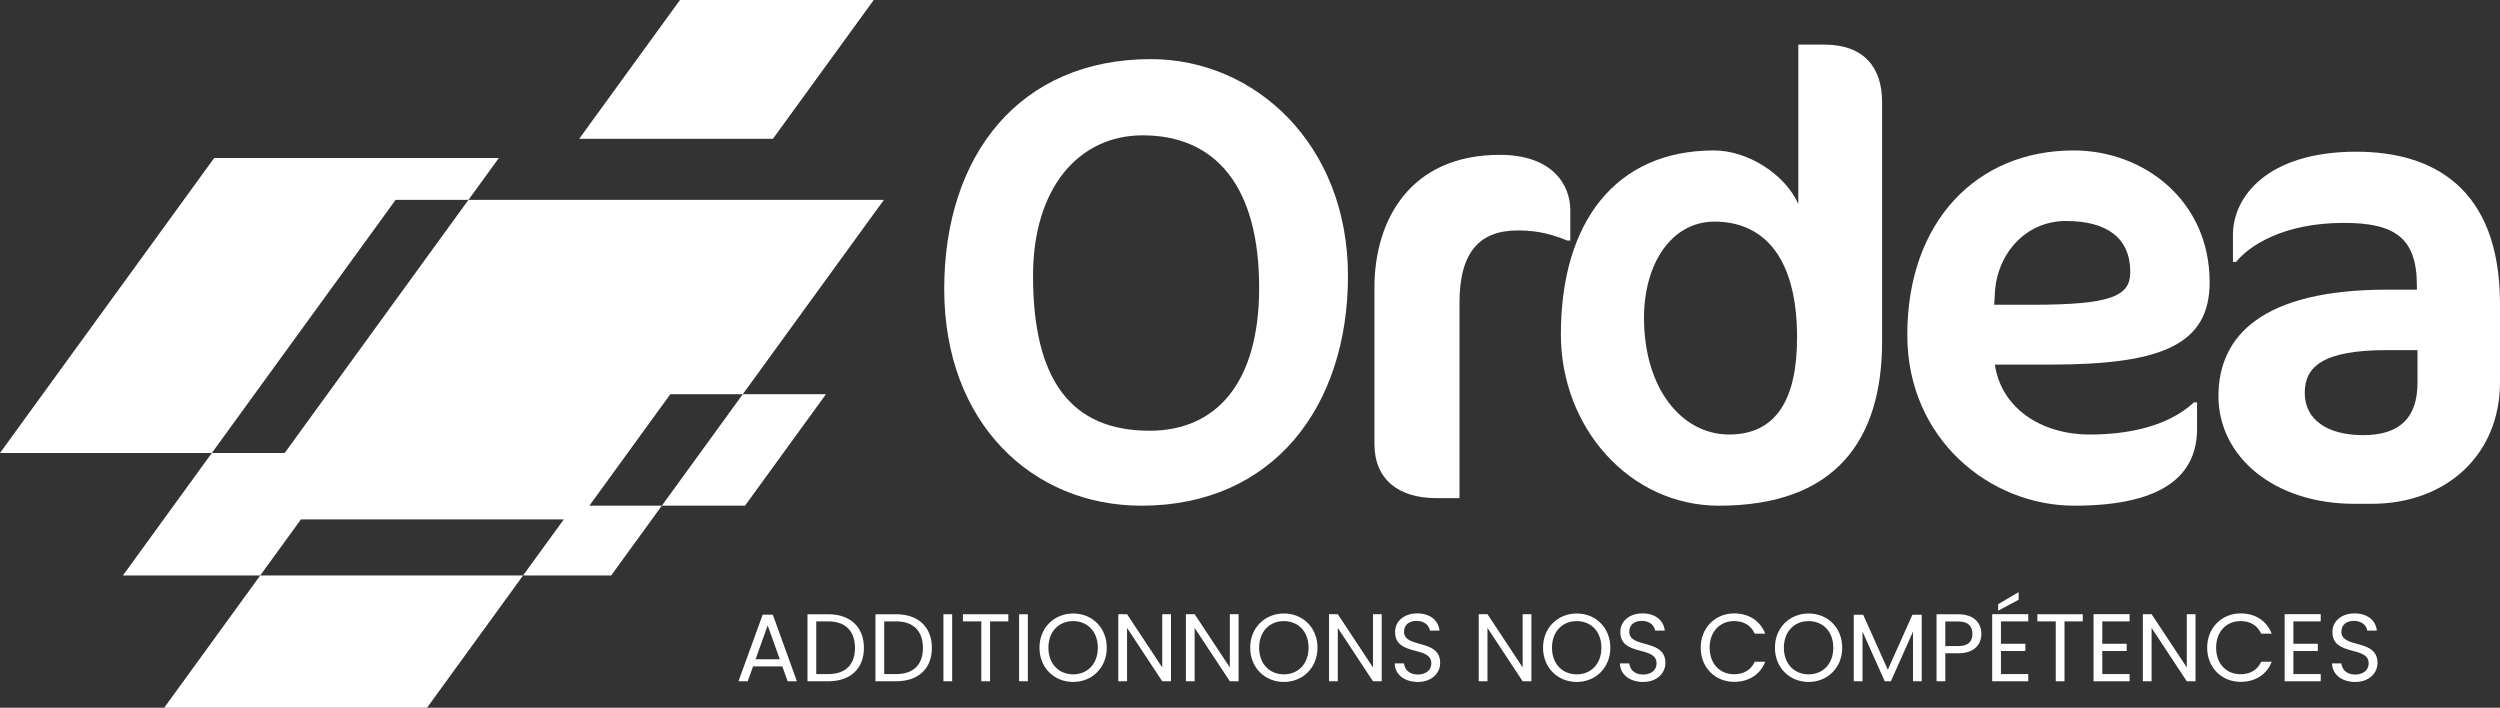<svg xmlns="http://www.w3.org/2000/svg" id="Calque_2" data-name="Calque 2" viewBox="0 0 1720.12 486.95"><rect x="0" y="0" width="1720.12" height="486.95" fill="#333333" stroke="none"/><defs><style>      .cls-1 {        fill: #fff;      }    </style></defs><g id="Calque_1-2" data-name="Calque 1"><g><path class="cls-1" d="M785.32,347.94c90.58,0,142.15-68.04,142.15-158.18s-63.71-149.08-135.65-149.08c-90.14,0-142.15,65.87-142.15,158.18s60.67,149.08,135.65,149.08ZM786.19,93.11c50.27,0,80.17,35.1,80.17,104.88,0,65.44-29.47,98.38-75.41,98.38-54.17,0-80.17-35.1-80.17-106.61,0-60.67,31.64-96.64,75.41-96.64Z"></path><path class="cls-1" d="M1078.29,165.48h2.17v-20.8c0-17.77-12.57-38.14-48.54-38.14-61.54,0-86.24,44.64-86.24,91.44v107.48c0,24.27,16.47,37.27,42.47,37.27h16.04v-134.35c0-35.54,14.3-49.84,40.3-49.84,15.17,0,25.14,3.47,33.8,6.93Z"></path><path class="cls-1" d="M1294.97,234.83V70.14c0-23.4-12.13-39.44-39.87-39.44h-17.77v109.65c-9.1-20.37-34.67-36.84-58.07-36.84-68.04,0-105.31,49.84-105.31,126.55,0,64.14,47.24,117.88,108.78,117.88,80.18,0,112.25-45.07,112.25-113.11ZM1131.16,218.79c0-37.7,19.07-66.31,48.54-66.31,31.2,0,56.77,21.24,56.77,79.74,0,42.47-14.3,66.74-46.8,66.74s-58.51-31.64-58.51-80.18Z"></path><path class="cls-1" d="M1437.99,298.97c-34.24,0-61.11-18.64-65.44-48.11h38.14c77.14,0,109.64-13.87,109.64-56.77,0-55.91-45.07-90.58-93.61-90.58-66.74,0-114.41,48.97-114.41,126.98,0,71.51,56.77,117.45,114.85,117.45,64.14,0,84.51-22.97,84.51-52.87v-18.2h-2.17c-18.64,17.33-47.24,22.1-71.51,22.1ZM1372.55,201.89c1.3-26.87,20.8-49.84,48.97-49.84s44.21,11.7,44.21,35.1c0,16.47-12.57,22.54-67.61,22.54h-26l.43-7.8Z"></path><path class="cls-1" d="M1621.31,104.38c-61.54,0-84.94,31.2-84.94,57.21v18.64h2.17c8.67-10.83,32.07-26.87,74.11-26.87,34.67,0,50.27,9.97,50.27,42.91v3.03h-20.37c-85.81,0-116.15,31.64-116.15,73.24s38.14,74.11,93.61,74.11h11.7c52.01,0,88.41-34.24,88.41-83.64v-53.74c0-80.61-46.8-104.88-98.81-104.88ZM1663.35,263.43c0,23.84-12.13,35.97-37.27,35.97s-40.3-10.83-40.3-29.04,12.57-29.47,56.77-29.47h20.8v22.54Z"></path><polygon class="cls-1" points="461.22 271.22 511.08 271.22 608.16 137.51 322.32 137.51 195.87 311.67 145.76 311.67 84.57 395.94 179.05 395.94 207.05 357.38 387.91 357.38 359.91 395.94 420.52 395.94 455.38 347.93 405.52 347.93 461.22 271.22"></polygon><polygon class="cls-1" points="322.32 137.51 343.24 108.7 147.38 108.7 0 311.67 145.76 311.67 272.21 137.51 322.32 137.51"></polygon><polygon class="cls-1" points="112.97 486.95 293.83 486.95 359.91 395.94 179.05 395.94 112.97 486.95"></polygon><polygon class="cls-1" points="601.16 0 467.86 0 398.52 95.49 531.82 95.49 601.16 0"></polygon><polygon class="cls-1" points="568.31 271.22 511.08 271.22 455.38 347.93 512.61 347.93 568.31 271.22"></polygon><path class="cls-1" d="M524.77,422.91l-16.67,45.84h6.35l3.7-10.25h20.11l3.7,10.25h6.35l-16.6-45.84h-6.95ZM519.87,453.6l8.33-23.28,8.33,23.28h-16.67Z"></path><path class="cls-1" d="M569.95,422.64h-14.35v46.1h14.35c15.15,0,24.47-8.67,24.47-22.95s-9.33-23.15-24.47-23.15ZM569.95,463.79h-8.33v-36.25h8.33c12.04,0,18.32,7.01,18.32,18.26s-6.28,17.99-18.32,17.99Z"></path><path class="cls-1" d="M616.71,422.64h-14.35v46.1h14.35c15.15,0,24.47-8.67,24.47-22.95s-9.33-23.15-24.47-23.15ZM616.71,463.79h-8.33v-36.25h8.33c12.04,0,18.32,7.01,18.32,18.26s-6.28,17.99-18.32,17.99Z"></path><rect class="cls-1" x="649.12" y="422.64" width="6.02" height="46.1"></rect><polygon class="cls-1" points="662.55 427.54 675.19 427.54 675.19 468.75 681.21 468.75 681.21 427.54 693.77 427.54 693.77 422.64 662.55 422.64 662.55 427.54"></polygon><rect class="cls-1" x="701.18" y="422.64" width="6.02" height="46.1"></rect><path class="cls-1" d="M738.36,422.11c-12.96,0-23.15,9.72-23.15,23.55s10.19,23.55,23.15,23.55,23.15-9.72,23.15-23.55-10.12-23.55-23.15-23.55ZM738.36,463.98c-9.72,0-17-7.08-17-18.32s7.28-18.32,17-18.32,17,7.01,17,18.32-7.28,18.32-17,18.32Z"></path><polygon class="cls-1" points="799.67 459.22 775.46 422.58 769.45 422.58 769.45 468.75 775.46 468.75 775.46 432.04 799.67 468.75 805.69 468.75 805.69 422.58 799.67 422.58 799.67 459.22"></polygon><polygon class="cls-1" points="846.18 459.22 821.97 422.58 815.95 422.58 815.95 468.75 821.97 468.75 821.97 432.04 846.18 468.75 852.2 468.75 852.2 422.58 846.18 422.58 846.18 459.22"></polygon><path class="cls-1" d="M883.35,422.11c-12.96,0-23.15,9.72-23.15,23.55s10.19,23.55,23.15,23.55,23.15-9.72,23.15-23.55-10.12-23.55-23.15-23.55ZM883.35,463.98c-9.72,0-17-7.08-17-18.32s7.28-18.32,17-18.32,17,7.01,17,18.32-7.28,18.32-17,18.32Z"></path><polygon class="cls-1" points="944.67 459.22 920.46 422.58 914.44 422.58 914.44 468.75 920.46 468.75 920.46 432.04 944.67 468.75 950.69 468.75 950.69 422.58 944.67 422.58 944.67 459.22"></polygon><path class="cls-1" d="M966.04,434.61c0-4.96,3.9-7.54,8.86-7.41,5.62.07,8.53,3.57,8.93,6.68h6.61c-.73-7.01-6.48-11.84-15.28-11.84s-15.28,5.16-15.28,12.77c0,17.13,24.94,9.19,24.94,21.63,0,4.37-3.44,7.67-9.26,7.67-6.42,0-9.13-3.84-9.53-7.67h-6.42c.13,7.61,6.68,12.77,15.94,12.77,9.99,0,15.35-6.48,15.35-13.03,0-17.07-24.87-9.66-24.87-21.56Z"></path><polygon class="cls-1" points="1047.66 459.22 1023.45 422.58 1017.44 422.58 1017.44 468.75 1023.45 468.75 1023.45 432.04 1047.66 468.75 1053.68 468.75 1053.68 422.58 1047.66 422.58 1047.66 459.22"></polygon><path class="cls-1" d="M1084.84,422.11c-12.96,0-23.15,9.72-23.15,23.55s10.19,23.55,23.15,23.55,23.15-9.72,23.15-23.55-10.12-23.55-23.15-23.55ZM1084.84,463.98c-9.72,0-17-7.08-17-18.32s7.28-18.32,17-18.32,17,7.01,17,18.32-7.28,18.32-17,18.32Z"></path><path class="cls-1" d="M1121.02,434.61c0-4.96,3.9-7.54,8.86-7.41,5.62.07,8.53,3.57,8.93,6.68h6.61c-.73-7.01-6.48-11.84-15.28-11.84s-15.28,5.16-15.28,12.77c0,17.13,24.94,9.19,24.94,21.63,0,4.37-3.44,7.67-9.26,7.67-6.42,0-9.13-3.84-9.53-7.67h-6.42c.13,7.61,6.68,12.77,15.94,12.77,9.99,0,15.35-6.48,15.35-13.03,0-17.07-24.87-9.66-24.87-21.56Z"></path><path class="cls-1" d="M1193.19,427.34c6.75,0,11.64,3.11,14.16,8.67h7.21c-3.44-8.93-11.38-13.96-21.37-13.96-12.9,0-23.02,9.79-23.02,23.61s10.12,23.48,23.02,23.48c9.99,0,17.93-4.96,21.37-13.83h-7.21c-2.51,5.49-7.41,8.6-14.16,8.6-9.66,0-16.87-7.01-16.87-18.26s7.21-18.32,16.87-18.32Z"></path><path class="cls-1" d="M1244.39,422.11c-12.96,0-23.15,9.72-23.15,23.55s10.19,23.55,23.15,23.55,23.15-9.72,23.15-23.55-10.12-23.55-23.15-23.55ZM1244.39,463.98c-9.72,0-17-7.08-17-18.32s7.28-18.32,17-18.32,17,7.01,17,18.32-7.28,18.32-17,18.32Z"></path><polygon class="cls-1" points="1298.9 460.81 1281.96 422.97 1275.48 422.97 1275.48 468.75 1281.5 468.75 1281.5 434.55 1296.78 468.75 1301.01 468.75 1316.23 434.61 1316.23 468.75 1322.25 468.75 1322.25 422.97 1315.83 422.97 1298.9 460.81"></polygon><path class="cls-1" d="M1347.32,422.64h-14.88v46.1h6.02v-19.25h8.86c11.44,0,15.94-6.35,15.94-13.36,0-7.54-5.09-13.49-15.94-13.49ZM1347.32,444.54h-8.86v-16.93h8.86c6.88,0,9.79,3.18,9.79,8.53s-2.91,8.4-9.79,8.4Z"></path><polygon class="cls-1" points="1374.83 415.7 1374.83 420.19 1388.92 412.65 1388.92 407.43 1374.83 415.7"></polygon><polygon class="cls-1" points="1370.73 468.75 1395.54 468.75 1395.54 463.79 1376.75 463.79 1376.75 447.91 1393.55 447.91 1393.55 442.95 1376.75 442.95 1376.75 427.54 1395.54 427.54 1395.54 422.58 1370.73 422.58 1370.73 468.75"></polygon><polygon class="cls-1" points="1401.82 427.54 1414.46 427.54 1414.46 468.75 1420.48 468.75 1420.48 427.54 1433.04 427.54 1433.04 422.64 1401.82 422.64 1401.82 427.54"></polygon><polygon class="cls-1" points="1440.45 468.75 1465.26 468.75 1465.26 463.79 1446.47 463.79 1446.47 447.91 1463.27 447.91 1463.27 442.95 1446.47 442.95 1446.47 427.54 1465.26 427.54 1465.26 422.58 1440.45 422.58 1440.45 468.75"></polygon><polygon class="cls-1" points="1504.61 459.22 1480.4 422.58 1474.39 422.58 1474.39 468.75 1480.4 468.75 1480.4 432.04 1504.61 468.75 1510.63 468.75 1510.63 422.58 1504.61 422.58 1504.61 459.22"></polygon><path class="cls-1" d="M1541.66,427.34c6.75,0,11.64,3.11,14.16,8.67h7.21c-3.44-8.93-11.38-13.96-21.37-13.96-12.9,0-23.02,9.79-23.02,23.61s10.12,23.48,23.02,23.48c9.99,0,17.93-4.96,21.37-13.83h-7.21c-2.51,5.49-7.41,8.6-14.16,8.6-9.66,0-16.87-7.01-16.87-18.26s7.21-18.32,16.87-18.32Z"></path><polygon class="cls-1" points="1571.95 468.75 1596.76 468.75 1596.76 463.79 1577.97 463.79 1577.97 447.91 1594.77 447.91 1594.77 442.95 1577.97 442.95 1577.97 427.54 1596.76 427.54 1596.76 422.58 1571.95 422.58 1571.95 468.75"></polygon><path class="cls-1" d="M1610.98,434.61c0-4.96,3.9-7.54,8.86-7.41,5.62.07,8.53,3.57,8.93,6.68h6.61c-.73-7.01-6.48-11.84-15.28-11.84s-15.28,5.16-15.28,12.77c0,17.13,24.94,9.19,24.94,21.63,0,4.37-3.44,7.67-9.26,7.67-6.42,0-9.13-3.84-9.53-7.67h-6.42c.13,7.61,6.68,12.77,15.94,12.77,9.99,0,15.35-6.48,15.35-13.03,0-17.07-24.87-9.66-24.87-21.56Z"></path></g></g></svg>